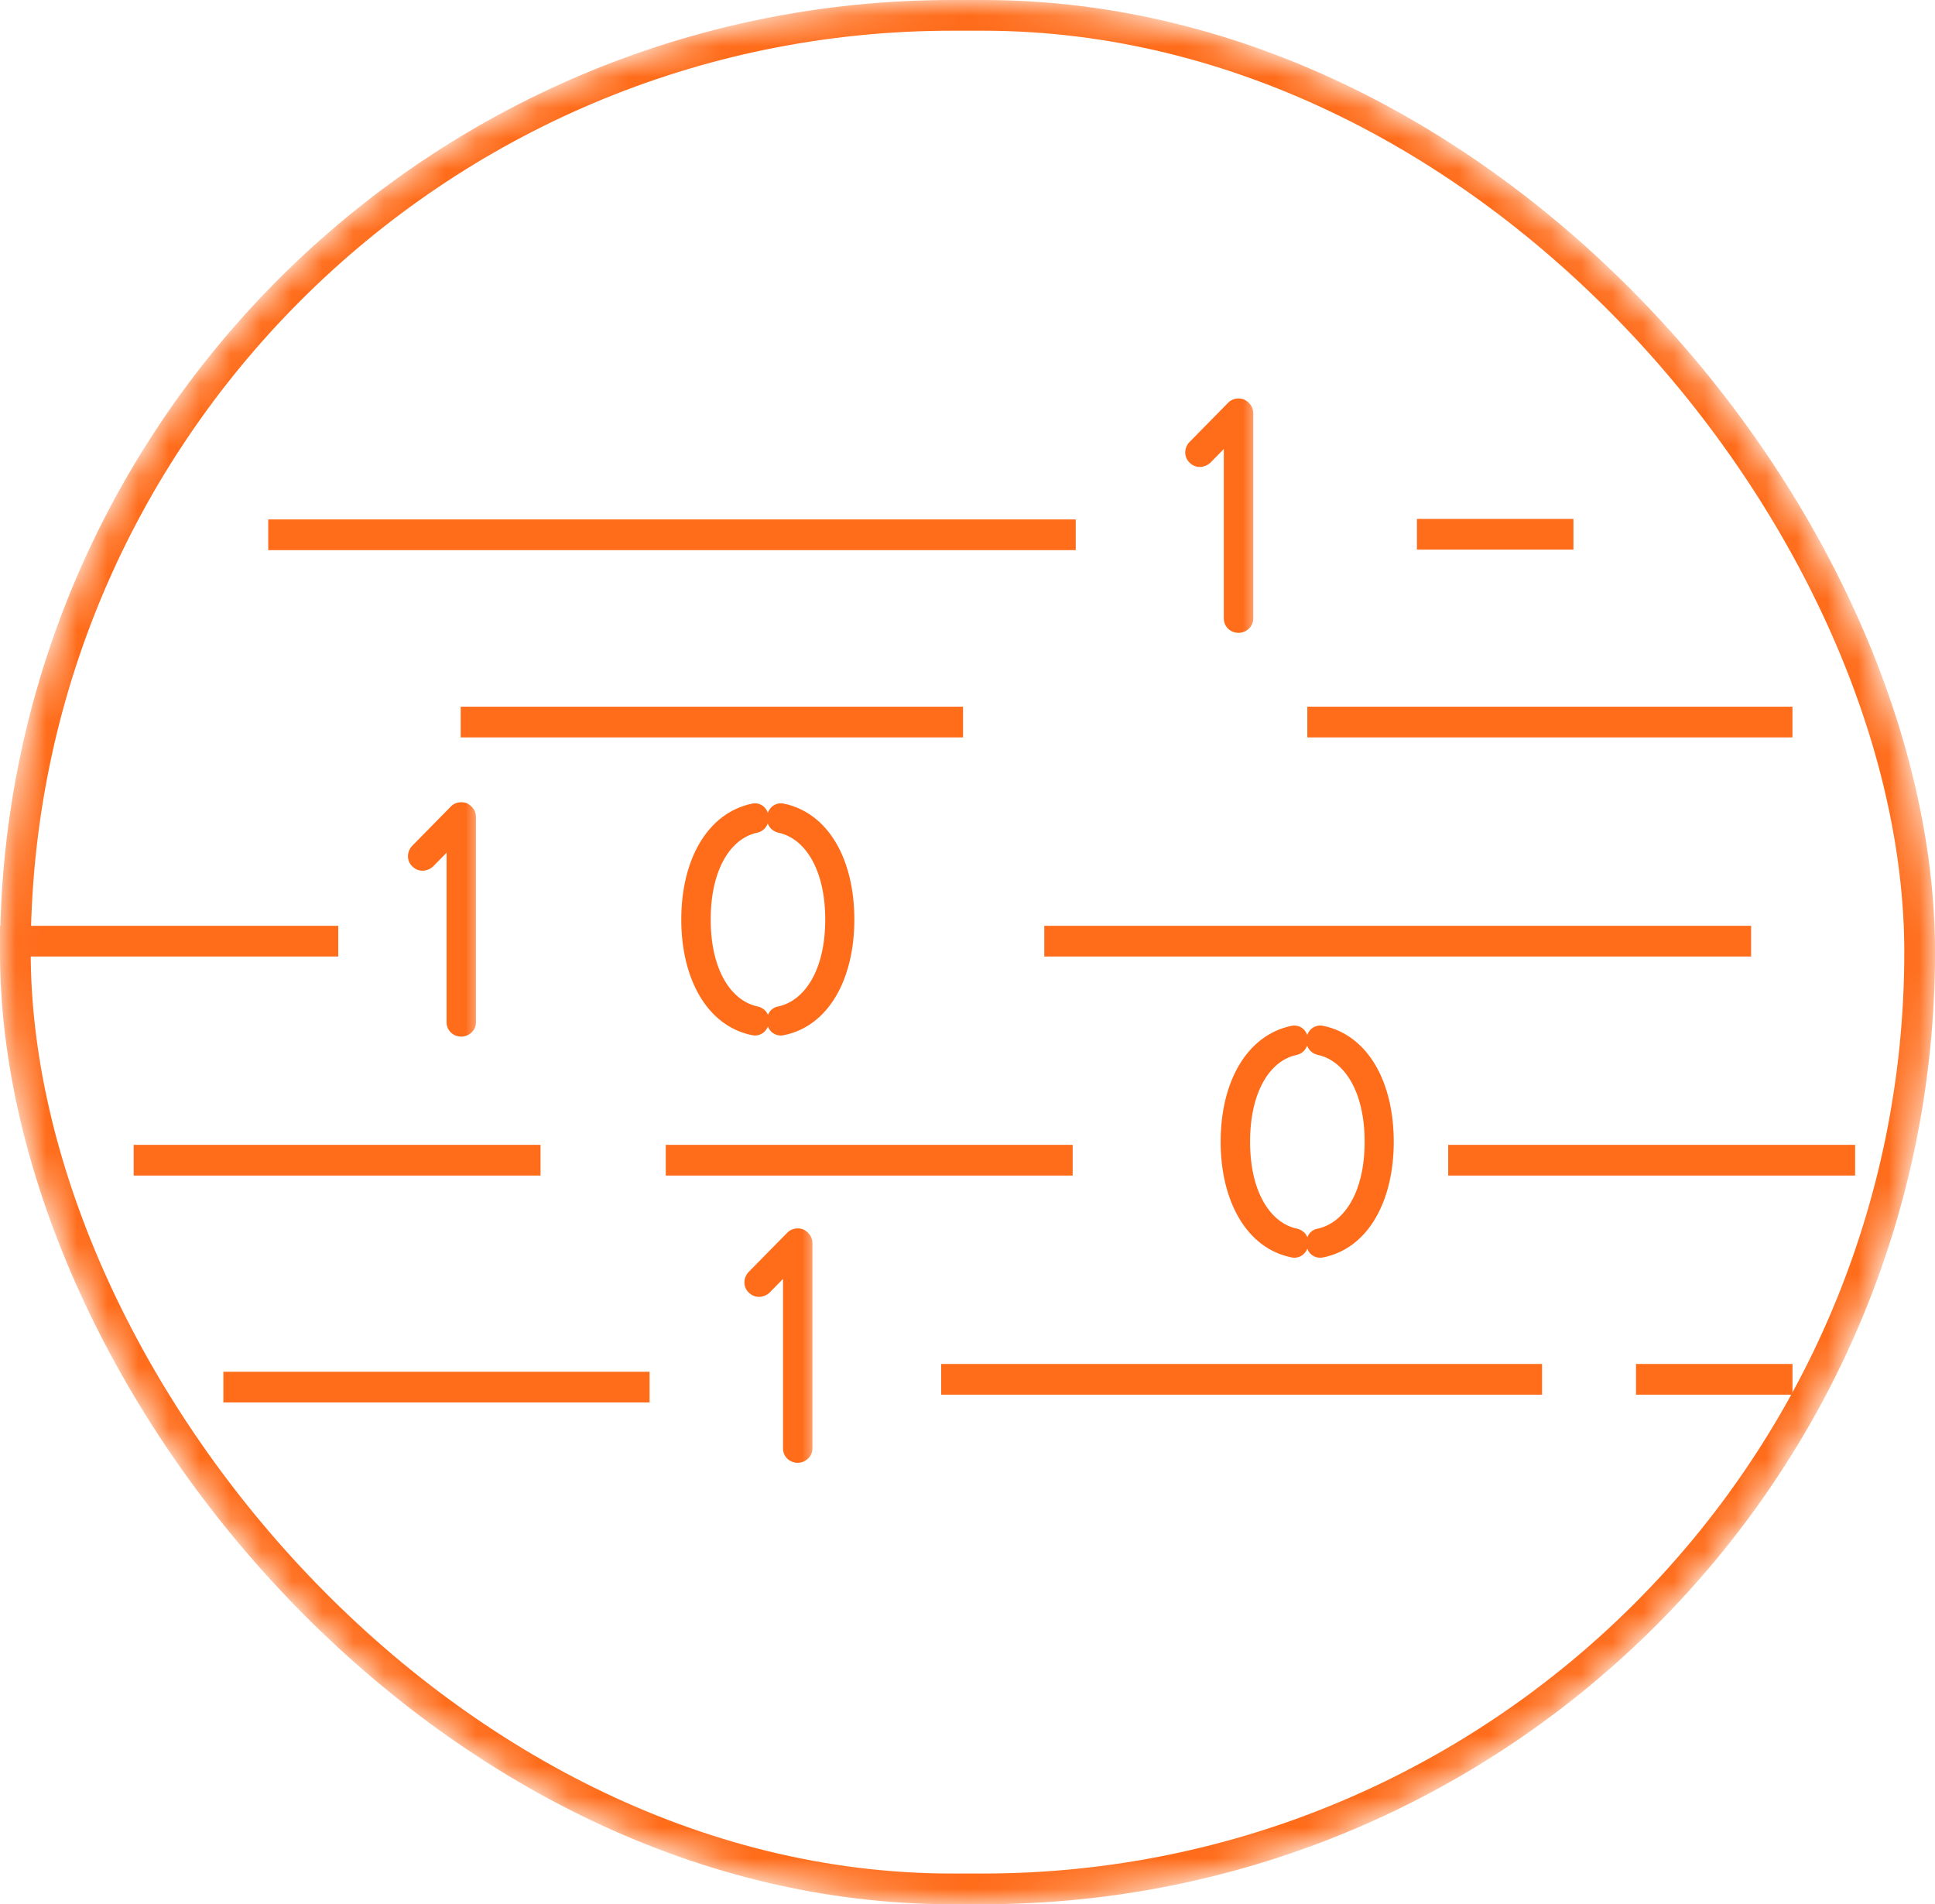 <svg width="63" height="62" viewBox="0 0 63 62" fill="none" xmlns="http://www.w3.org/2000/svg">
<mask id="mask0_2044_1821" style="mask-type:alpha" maskUnits="userSpaceOnUse" x="0" y="0" width="63" height="62">
<rect width="63" height="62" rx="31" fill="#FD971F"/>
</mask>
<g mask="url(#mask0_2044_1821)">
<mask id="path-2-outside-1_2044_1821" maskUnits="userSpaceOnUse" x="21.418" y="25.445" width="7" height="9" fill="black">
<rect fill="white" x="21.418" y="25.445" width="7" height="9"/>
<path d="M24.606 33.068C24.688 33.089 24.739 33.15 24.728 33.242V33.262C24.718 33.364 24.637 33.425 24.545 33.405C23.292 33.15 22.487 31.805 22.487 29.94C22.487 28.065 23.292 26.73 24.545 26.465C24.637 26.445 24.708 26.506 24.718 26.608V26.628C24.728 26.71 24.677 26.791 24.596 26.811C23.516 27.036 22.833 28.248 22.833 29.94C22.833 31.631 23.526 32.844 24.606 33.068ZM25.279 26.608C25.289 26.506 25.37 26.445 25.462 26.465C26.715 26.73 27.51 28.065 27.51 29.94C27.51 31.805 26.715 33.15 25.462 33.405C25.37 33.425 25.289 33.374 25.279 33.272V33.242C25.268 33.15 25.32 33.078 25.401 33.068C26.481 32.834 27.174 31.631 27.174 29.94C27.174 28.248 26.481 27.036 25.401 26.811C25.32 26.791 25.268 26.72 25.279 26.638V26.608Z"/>
</mask>
<path d="M24.606 33.068C24.688 33.089 24.739 33.15 24.728 33.242V33.262C24.718 33.364 24.637 33.425 24.545 33.405C23.292 33.15 22.487 31.805 22.487 29.94C22.487 28.065 23.292 26.73 24.545 26.465C24.637 26.445 24.708 26.506 24.718 26.608V26.628C24.728 26.71 24.677 26.791 24.596 26.811C23.516 27.036 22.833 28.248 22.833 29.94C22.833 31.631 23.526 32.844 24.606 33.068ZM25.279 26.608C25.289 26.506 25.37 26.445 25.462 26.465C26.715 26.73 27.51 28.065 27.51 29.94C27.51 31.805 26.715 33.15 25.462 33.405C25.37 33.425 25.289 33.374 25.279 33.272V33.242C25.268 33.15 25.32 33.078 25.401 33.068C26.481 32.834 27.174 31.631 27.174 29.94C27.174 28.248 26.481 27.036 25.401 26.811C25.32 26.791 25.268 26.72 25.279 26.638V26.608Z" fill="#FF6C1A"/>
<path d="M24.606 33.068L24.68 32.772L24.668 32.769L24.606 33.068ZM24.728 33.242L24.425 33.208L24.423 33.225V33.242H24.728ZM24.728 33.262L25.033 33.292L25.034 33.277V33.262H24.728ZM24.545 33.405L24.611 33.106L24.606 33.105L24.545 33.405ZM24.545 26.465L24.608 26.764L24.611 26.763L24.545 26.465ZM24.718 26.608H25.024V26.592L25.022 26.577L24.718 26.608ZM24.718 26.628H24.413V26.647L24.415 26.666L24.718 26.628ZM24.596 26.811L24.658 27.111L24.67 27.108L24.596 26.811ZM25.279 26.608L24.974 26.577L24.973 26.592V26.608H25.279ZM25.462 26.465L25.396 26.763L25.399 26.764L25.462 26.465ZM25.462 33.405L25.401 33.105L25.396 33.106L25.462 33.405ZM25.279 33.272H24.973V33.287L24.974 33.303L25.279 33.272ZM25.279 33.242H25.584V33.225L25.583 33.208L25.279 33.242ZM25.401 33.068L25.439 33.372L25.453 33.37L25.466 33.367L25.401 33.068ZM25.401 26.811L25.327 27.108L25.339 27.111L25.401 26.811ZM25.279 26.638L25.582 26.676L25.584 26.657V26.638H25.279ZM24.532 33.365C24.518 33.361 24.484 33.348 24.456 33.31C24.426 33.269 24.422 33.228 24.425 33.208L25.032 33.275C25.045 33.164 25.021 33.046 24.948 32.946C24.876 32.849 24.776 32.796 24.68 32.772L24.532 33.365ZM24.423 33.242V33.262H25.034V33.242H24.423ZM24.424 33.231C24.427 33.207 24.441 33.167 24.481 33.137C24.522 33.105 24.572 33.097 24.611 33.106L24.479 33.703C24.767 33.767 25.006 33.558 25.033 33.292L24.424 33.231ZM24.606 33.105C23.564 32.893 22.792 31.744 22.792 29.94H22.181C22.181 31.865 23.019 33.406 24.484 33.704L24.606 33.105ZM22.792 29.94C22.792 28.127 23.563 26.985 24.608 26.764L24.482 26.166C23.02 26.475 22.181 28.003 22.181 29.94H22.792ZM24.611 26.763C24.572 26.772 24.514 26.765 24.466 26.725C24.424 26.689 24.415 26.65 24.414 26.638L25.022 26.577C25.011 26.464 24.962 26.342 24.858 26.256C24.749 26.165 24.61 26.137 24.479 26.167L24.611 26.763ZM24.413 26.608V26.628H25.024V26.608H24.413ZM24.415 26.666C24.407 26.606 24.442 26.535 24.522 26.515L24.67 27.108C24.913 27.047 25.049 26.813 25.022 26.59L24.415 26.666ZM24.534 26.512C23.234 26.782 22.527 28.202 22.527 29.94H23.139C23.139 28.295 23.798 27.289 24.658 27.111L24.534 26.512ZM22.527 29.94C22.527 31.68 23.245 33.098 24.544 33.368L24.668 32.769C23.806 32.59 23.139 31.583 23.139 29.94H22.527ZM25.583 26.638C25.58 26.663 25.566 26.702 25.526 26.733C25.485 26.764 25.436 26.772 25.396 26.763L25.529 26.167C25.241 26.103 25.001 26.311 24.974 26.577L25.583 26.638ZM25.399 26.764C26.442 26.985 27.205 28.125 27.205 29.94H27.816C27.816 28.005 26.989 26.475 25.525 26.166L25.399 26.764ZM27.205 29.94C27.205 31.746 26.442 32.894 25.401 33.105L25.523 33.704C26.989 33.406 27.816 31.863 27.816 29.94H27.205ZM25.396 33.106C25.422 33.1 25.468 33.101 25.514 33.133C25.562 33.166 25.58 33.214 25.583 33.242L24.974 33.303C24.988 33.432 25.051 33.556 25.166 33.636C25.278 33.713 25.411 33.729 25.529 33.703L25.396 33.106ZM25.584 33.272V33.242H24.973V33.272H25.584ZM25.583 33.208C25.585 33.226 25.582 33.263 25.555 33.301C25.526 33.342 25.482 33.366 25.439 33.372L25.363 32.765C25.087 32.799 24.95 33.047 24.975 33.275L25.583 33.208ZM25.466 33.367C26.76 33.086 27.48 31.683 27.48 29.94H26.868C26.868 31.58 26.202 32.582 25.336 32.77L25.466 33.367ZM27.48 29.94C27.48 28.199 26.762 26.782 25.463 26.512L25.339 27.111C26.201 27.29 26.868 28.297 26.868 29.94H27.48ZM25.475 26.515C25.502 26.522 25.533 26.54 25.555 26.571C25.578 26.603 25.586 26.642 25.582 26.676L24.975 26.6C24.945 26.844 25.104 27.052 25.327 27.108L25.475 26.515ZM25.584 26.638V26.608H24.973V26.638H25.584Z" fill="#FF6C1A" mask="url(#path-2-outside-1_2044_1821)"/>
<mask id="path-4-outside-2_2044_1821" maskUnits="userSpaceOnUse" x="38.98" y="32.68" width="7" height="9" fill="black">
<rect fill="white" x="38.98" y="32.68" width="7" height="9"/>
<path d="M42.168 40.303C42.249 40.324 42.3 40.385 42.29 40.477V40.497C42.28 40.599 42.198 40.66 42.106 40.64C40.853 40.385 40.048 39.04 40.048 37.175C40.048 35.3 40.853 33.965 42.106 33.7C42.198 33.68 42.27 33.741 42.28 33.843V33.863C42.29 33.945 42.239 34.026 42.157 34.047C41.077 34.271 40.395 35.483 40.395 37.175C40.395 38.867 41.087 40.079 42.168 40.303ZM42.84 33.843C42.85 33.741 42.932 33.68 43.024 33.7C44.277 33.965 45.072 35.3 45.072 37.175C45.072 39.04 44.277 40.385 43.024 40.64C42.932 40.66 42.85 40.609 42.84 40.507V40.477C42.83 40.385 42.881 40.314 42.962 40.303C44.043 40.069 44.736 38.867 44.736 37.175C44.736 35.483 44.043 34.271 42.962 34.047C42.881 34.026 42.83 33.955 42.84 33.873V33.843Z"/>
</mask>
<path d="M42.168 40.303C42.249 40.324 42.3 40.385 42.29 40.477V40.497C42.28 40.599 42.198 40.66 42.106 40.64C40.853 40.385 40.048 39.04 40.048 37.175C40.048 35.3 40.853 33.965 42.106 33.7C42.198 33.68 42.27 33.741 42.28 33.843V33.863C42.29 33.945 42.239 34.026 42.157 34.047C41.077 34.271 40.395 35.483 40.395 37.175C40.395 38.867 41.087 40.079 42.168 40.303ZM42.84 33.843C42.85 33.741 42.932 33.68 43.024 33.7C44.277 33.965 45.072 35.3 45.072 37.175C45.072 39.04 44.277 40.385 43.024 40.64C42.932 40.66 42.85 40.609 42.84 40.507V40.477C42.83 40.385 42.881 40.314 42.962 40.303C44.043 40.069 44.736 38.867 44.736 37.175C44.736 35.483 44.043 34.271 42.962 34.047C42.881 34.026 42.83 33.955 42.84 33.873V33.843Z" fill="#FF6C1A"/>
<path d="M42.168 40.303L42.242 40.007L42.23 40.004L42.168 40.303ZM42.29 40.477L41.986 40.443L41.984 40.46V40.477H42.29ZM42.29 40.497L42.594 40.527L42.596 40.512V40.497H42.29ZM42.106 40.64L42.173 40.341L42.167 40.34L42.106 40.64ZM42.106 33.7L42.17 33.999L42.173 33.998L42.106 33.7ZM42.28 33.843H42.586V33.828L42.584 33.812L42.28 33.843ZM42.28 33.863H41.974V33.882L41.976 33.901L42.28 33.863ZM42.157 34.047L42.22 34.346L42.232 34.343L42.157 34.047ZM42.84 33.843L42.536 33.812L42.535 33.828V33.843H42.84ZM43.024 33.7L42.957 33.998L42.96 33.999L43.024 33.7ZM43.024 40.64L42.963 40.34L42.957 40.341L43.024 40.64ZM42.84 40.507H42.535V40.522L42.536 40.538L42.84 40.507ZM42.84 40.477H43.146V40.46L43.144 40.443L42.84 40.477ZM42.962 40.303L43 40.607L43.014 40.605L43.027 40.602L42.962 40.303ZM42.962 34.047L42.888 34.343L42.9 34.346L42.962 34.047ZM42.84 33.873L43.144 33.911L43.146 33.892V33.873H42.84ZM42.093 40.6C42.08 40.596 42.046 40.583 42.017 40.545C41.987 40.504 41.984 40.463 41.986 40.443L42.594 40.51C42.606 40.399 42.583 40.281 42.509 40.181C42.437 40.085 42.337 40.031 42.242 40.007L42.093 40.6ZM41.984 40.477V40.497H42.596V40.477H41.984ZM41.986 40.467C41.988 40.442 42.002 40.403 42.042 40.372C42.083 40.34 42.133 40.332 42.173 40.341L42.04 40.938C42.328 41.002 42.568 40.793 42.594 40.527L41.986 40.467ZM42.167 40.34C41.126 40.128 40.354 38.979 40.354 37.175H39.742C39.742 39.1 40.581 40.642 42.046 40.939L42.167 40.34ZM40.354 37.175C40.354 35.362 41.125 34.22 42.17 33.999L42.043 33.401C40.581 33.71 39.742 35.238 39.742 37.175H40.354ZM42.173 33.998C42.133 34.007 42.076 34 42.028 33.96C41.985 33.925 41.977 33.885 41.976 33.873L42.584 33.812C42.573 33.699 42.524 33.578 42.419 33.491C42.311 33.4 42.171 33.373 42.04 33.402L42.173 33.998ZM41.974 33.843V33.863H42.586V33.843H41.974ZM41.976 33.901C41.969 33.841 42.004 33.77 42.083 33.75L42.232 34.343C42.474 34.282 42.611 34.048 42.583 33.825L41.976 33.901ZM42.095 33.747C40.795 34.017 40.089 35.437 40.089 37.175H40.7C40.7 35.53 41.359 34.525 42.22 34.346L42.095 33.747ZM40.089 37.175C40.089 38.915 40.807 40.333 42.106 40.603L42.23 40.004C41.368 39.825 40.7 38.818 40.7 37.175H40.089ZM43.144 33.873C43.142 33.898 43.128 33.937 43.088 33.968C43.047 33.999 42.997 34.007 42.957 33.998L43.09 33.402C42.802 33.338 42.563 33.546 42.536 33.812L43.144 33.873ZM42.96 33.999C44.004 34.22 44.766 35.36 44.766 37.175H45.378C45.378 35.24 44.55 33.71 43.087 33.401L42.96 33.999ZM44.766 37.175C44.766 38.981 44.003 40.129 42.963 40.34L43.085 40.939C44.551 40.641 45.378 39.099 45.378 37.175H44.766ZM42.957 40.341C42.983 40.336 43.029 40.336 43.075 40.368C43.124 40.402 43.142 40.449 43.144 40.477L42.536 40.538C42.549 40.667 42.612 40.791 42.727 40.871C42.84 40.948 42.972 40.964 43.09 40.938L42.957 40.341ZM43.146 40.507V40.477H42.535V40.507H43.146ZM43.144 40.443C43.146 40.461 43.144 40.498 43.117 40.536C43.088 40.577 43.043 40.601 43 40.607L42.925 40C42.649 40.035 42.511 40.283 42.536 40.51L43.144 40.443ZM43.027 40.602C44.322 40.321 45.041 38.918 45.041 37.175H44.43C44.43 38.815 43.764 39.817 42.898 40.005L43.027 40.602ZM45.041 37.175C45.041 35.434 44.323 34.017 43.025 33.747L42.9 34.346C43.762 34.525 44.43 35.532 44.43 37.175H45.041ZM43.037 33.75C43.064 33.757 43.094 33.775 43.117 33.806C43.139 33.838 43.148 33.877 43.144 33.911L42.537 33.835C42.507 34.079 42.665 34.287 42.888 34.343L43.037 33.75ZM43.146 33.873V33.843H42.535V33.873H43.146Z" fill="#FF6C1A" mask="url(#path-4-outside-2_2044_1821)"/>
<mask id="path-6-outside-3_2044_1821" maskUnits="userSpaceOnUse" x="37.961" y="12.3" width="3" height="9" fill="black">
<rect fill="white" x="37.961" y="12.3" width="3" height="9"/>
<path d="M40.385 13.289C40.447 13.319 40.497 13.381 40.497 13.452V20.137C40.497 20.229 40.416 20.3 40.324 20.3C40.222 20.3 40.151 20.229 40.151 20.137V13.87L39.193 14.848C39.122 14.909 39.02 14.919 38.949 14.848C38.877 14.787 38.877 14.675 38.949 14.604L40.202 13.33C40.243 13.279 40.324 13.268 40.385 13.289Z"/>
</mask>
<path d="M40.385 13.289C40.447 13.319 40.497 13.381 40.497 13.452V20.137C40.497 20.229 40.416 20.3 40.324 20.3C40.222 20.3 40.151 20.229 40.151 20.137V13.87L39.193 14.848C39.122 14.909 39.02 14.919 38.949 14.848C38.877 14.787 38.877 14.675 38.949 14.604L40.202 13.33C40.243 13.279 40.324 13.268 40.385 13.289Z" fill="#FF6C1A"/>
<path d="M40.385 13.289L40.522 13.015L40.503 13.006L40.482 12.999L40.385 13.289ZM40.151 13.87H40.457V13.121L39.932 13.656L40.151 13.87ZM39.193 14.848L39.392 15.08L39.402 15.071L39.411 15.062L39.193 14.848ZM38.949 14.848L39.165 14.632L39.156 14.623L39.148 14.616L38.949 14.848ZM38.949 14.604L39.165 14.82L39.166 14.818L38.949 14.604ZM40.202 13.33L40.42 13.544L40.431 13.533L40.441 13.521L40.202 13.33ZM40.249 13.562C40.239 13.557 40.227 13.549 40.217 13.535C40.206 13.52 40.192 13.491 40.192 13.452H40.803C40.803 13.231 40.653 13.081 40.522 13.015L40.249 13.562ZM40.192 13.452V20.137H40.803V13.452H40.192ZM40.192 20.137C40.192 20.088 40.214 20.05 40.238 20.028C40.261 20.006 40.291 19.994 40.324 19.994V20.605C40.56 20.605 40.803 20.421 40.803 20.137H40.192ZM40.324 19.994C40.346 19.994 40.38 20.003 40.411 20.032C40.442 20.061 40.457 20.101 40.457 20.137H39.845C39.845 20.409 40.066 20.605 40.324 20.605V19.994ZM40.457 20.137V13.87H39.845V20.137H40.457ZM39.932 13.656L38.975 14.634L39.411 15.062L40.369 14.084L39.932 13.656ZM38.994 14.616C39.005 14.606 39.028 14.593 39.062 14.592C39.101 14.591 39.139 14.607 39.165 14.632L38.732 15.064C38.942 15.274 39.229 15.22 39.392 15.08L38.994 14.616ZM39.148 14.616C39.228 14.685 39.203 14.782 39.165 14.82L38.732 14.387C38.552 14.568 38.526 14.888 38.75 15.08L39.148 14.616ZM39.166 14.818L40.42 13.544L39.984 13.115L38.731 14.389L39.166 14.818ZM40.441 13.521C40.404 13.566 40.362 13.579 40.344 13.583C40.325 13.586 40.308 13.585 40.289 13.579L40.482 12.999C40.402 12.972 40.313 12.966 40.228 12.982C40.144 12.999 40.04 13.042 39.963 13.139L40.441 13.521Z" fill="#FF6C1A" mask="url(#path-6-outside-3_2044_1821)"/>
<mask id="path-8-outside-4_2044_1821" maskUnits="userSpaceOnUse" x="12.655" y="25.445" width="3" height="9" fill="black">
<rect fill="white" x="12.655" y="25.445" width="3" height="9"/>
<path d="M15.079 26.434C15.14 26.465 15.191 26.526 15.191 26.598V33.282C15.191 33.374 15.109 33.445 15.018 33.445C14.916 33.445 14.844 33.374 14.844 33.282V27.015L13.886 27.994C13.815 28.055 13.713 28.065 13.642 27.994C13.571 27.932 13.571 27.82 13.642 27.749L14.895 26.475C14.936 26.424 15.018 26.414 15.079 26.434Z"/>
</mask>
<path d="M15.079 26.434C15.14 26.465 15.191 26.526 15.191 26.598V33.282C15.191 33.374 15.109 33.445 15.018 33.445C14.916 33.445 14.844 33.374 14.844 33.282V27.015L13.886 27.994C13.815 28.055 13.713 28.065 13.642 27.994C13.571 27.932 13.571 27.82 13.642 27.749L14.895 26.475C14.936 26.424 15.018 26.414 15.079 26.434Z" fill="#FF6C1A"/>
<path d="M15.079 26.434L15.215 26.161L15.196 26.151L15.175 26.144L15.079 26.434ZM14.844 27.015H15.15V26.266L14.626 26.801L14.844 27.015ZM13.886 27.994L14.085 28.226L14.095 28.217L14.105 28.207L13.886 27.994ZM13.642 27.994L13.858 27.777L13.85 27.769L13.841 27.761L13.642 27.994ZM13.642 27.749L13.858 27.965L13.86 27.963L13.642 27.749ZM14.895 26.475L15.113 26.69L15.124 26.678L15.134 26.666L14.895 26.475ZM14.942 26.708C14.932 26.703 14.921 26.695 14.91 26.68C14.899 26.665 14.885 26.637 14.885 26.598H15.496C15.496 26.377 15.346 26.226 15.215 26.161L14.942 26.708ZM14.885 26.598V33.282H15.496V26.598H14.885ZM14.885 33.282C14.885 33.234 14.907 33.196 14.932 33.173C14.955 33.152 14.985 33.14 15.018 33.14V33.751C15.254 33.751 15.496 33.566 15.496 33.282H14.885ZM15.018 33.14C15.04 33.14 15.074 33.148 15.104 33.178C15.135 33.207 15.15 33.246 15.15 33.282H14.539C14.539 33.555 14.759 33.751 15.018 33.751V33.14ZM15.15 33.282V27.015H14.539V33.282H15.15ZM14.626 26.801L13.668 27.78L14.105 28.207L15.063 27.229L14.626 26.801ZM13.688 27.761C13.699 27.752 13.721 27.739 13.755 27.738C13.794 27.736 13.833 27.752 13.858 27.777L13.426 28.21C13.636 28.42 13.922 28.365 14.085 28.226L13.688 27.761ZM13.841 27.761C13.922 27.831 13.896 27.927 13.858 27.965L13.426 27.533C13.245 27.713 13.219 28.034 13.443 28.226L13.841 27.761ZM13.86 27.963L15.113 26.69L14.677 26.261L13.424 27.535L13.86 27.963ZM15.134 26.666C15.098 26.712 15.055 26.725 15.037 26.728C15.019 26.732 15.001 26.731 14.982 26.724L15.175 26.144C15.095 26.118 15.006 26.112 14.922 26.128C14.837 26.144 14.734 26.188 14.657 26.284L15.134 26.666Z" fill="#FF6C1A" mask="url(#path-8-outside-4_2044_1821)"/>
<mask id="path-10-outside-5_2044_1821" maskUnits="userSpaceOnUse" x="23.609" y="39.321" width="3" height="9" fill="black">
<rect fill="white" x="23.609" y="39.321" width="3" height="9"/>
<path d="M26.033 40.31C26.094 40.341 26.145 40.402 26.145 40.473V47.158C26.145 47.25 26.063 47.321 25.972 47.321C25.87 47.321 25.798 47.25 25.798 47.158V40.891L24.841 41.869C24.769 41.93 24.667 41.941 24.596 41.869C24.525 41.808 24.525 41.696 24.596 41.625L25.849 40.351C25.89 40.3 25.972 40.29 26.033 40.31Z"/>
</mask>
<path d="M26.033 40.31C26.094 40.341 26.145 40.402 26.145 40.473V47.158C26.145 47.25 26.063 47.321 25.972 47.321C25.87 47.321 25.798 47.25 25.798 47.158V40.891L24.841 41.869C24.769 41.93 24.667 41.941 24.596 41.869C24.525 41.808 24.525 41.696 24.596 41.625L25.849 40.351C25.89 40.3 25.972 40.29 26.033 40.31Z" fill="#FF6C1A"/>
<path d="M26.033 40.31L26.169 40.037L26.15 40.027L26.13 40.02L26.033 40.31ZM25.798 40.891H26.104V40.142L25.58 40.677L25.798 40.891ZM24.841 41.869L25.04 42.101L25.05 42.093L25.059 42.083L24.841 41.869ZM24.596 41.869L24.812 41.653L24.804 41.645L24.795 41.637L24.596 41.869ZM24.596 41.625L24.812 41.841L24.814 41.839L24.596 41.625ZM25.849 40.351L26.067 40.565L26.078 40.554L26.088 40.542L25.849 40.351ZM25.896 40.584C25.886 40.578 25.875 40.571 25.865 40.556C25.853 40.541 25.839 40.512 25.839 40.473H26.451C26.451 40.252 26.3 40.102 26.169 40.037L25.896 40.584ZM25.839 40.473V47.158H26.451V40.473H25.839ZM25.839 47.158C25.839 47.109 25.861 47.071 25.886 47.049C25.909 47.028 25.939 47.015 25.972 47.015V47.627C26.208 47.627 26.451 47.442 26.451 47.158H25.839ZM25.972 47.015C25.994 47.015 26.028 47.024 26.058 47.053C26.089 47.083 26.104 47.122 26.104 47.158H25.493C25.493 47.431 25.713 47.627 25.972 47.627V47.015ZM26.104 47.158V40.891H25.493V47.158H26.104ZM25.58 40.677L24.622 41.655L25.059 42.083L26.017 41.105L25.58 40.677ZM24.642 41.637C24.653 41.627 24.675 41.614 24.709 41.613C24.748 41.612 24.787 41.628 24.812 41.653L24.38 42.085C24.59 42.295 24.877 42.241 25.04 42.101L24.642 41.637ZM24.795 41.637C24.876 41.707 24.85 41.803 24.812 41.841L24.38 41.408C24.199 41.589 24.173 41.91 24.397 42.101L24.795 41.637ZM24.814 41.839L26.067 40.565L25.631 40.136L24.378 41.41L24.814 41.839ZM26.088 40.542C26.052 40.587 26.009 40.6 25.991 40.604C25.973 40.608 25.955 40.607 25.936 40.6L26.13 40.02C26.049 39.993 25.96 39.987 25.876 40.004C25.791 40.02 25.688 40.063 25.611 40.16L26.088 40.542Z" fill="#FF6C1A" mask="url(#path-10-outside-5_2044_1821)"/>
<path d="M15 23.509H31.355" stroke="#FF6C1A"/>
<path d="M34 30.643L57.013 30.643" stroke="#FF6C1A"/>
<path d="M-12 30.643L11.013 30.643" stroke="#FF6C1A"/>
<path d="M47.151 37.775H60.399" stroke="#FF6C1A"/>
<path d="M21.676 37.775H34.924" stroke="#FF6C1A"/>
<path d="M4.352 37.775H17.599" stroke="#FF6C1A"/>
<path d="M46.133 17.395H51.228" stroke="#FF6C1A"/>
<path d="M30.643 44.909H50.207" stroke="#FF6C1A"/>
<path d="M53.265 44.909H58.36" stroke="#FF6C1A"/>
<path d="M7.273 45.163H21.149" stroke="#FF6C1A"/>
<path d="M42.564 23.509H58.359" stroke="#FF6C1A"/>
<path d="M8.733 17.412H35.024" stroke="#FF6C1A"/>
<rect x="0.5" y="0.5" width="62" height="61" rx="30.5" stroke="#FF6C1A"/>
</g>
</svg>
